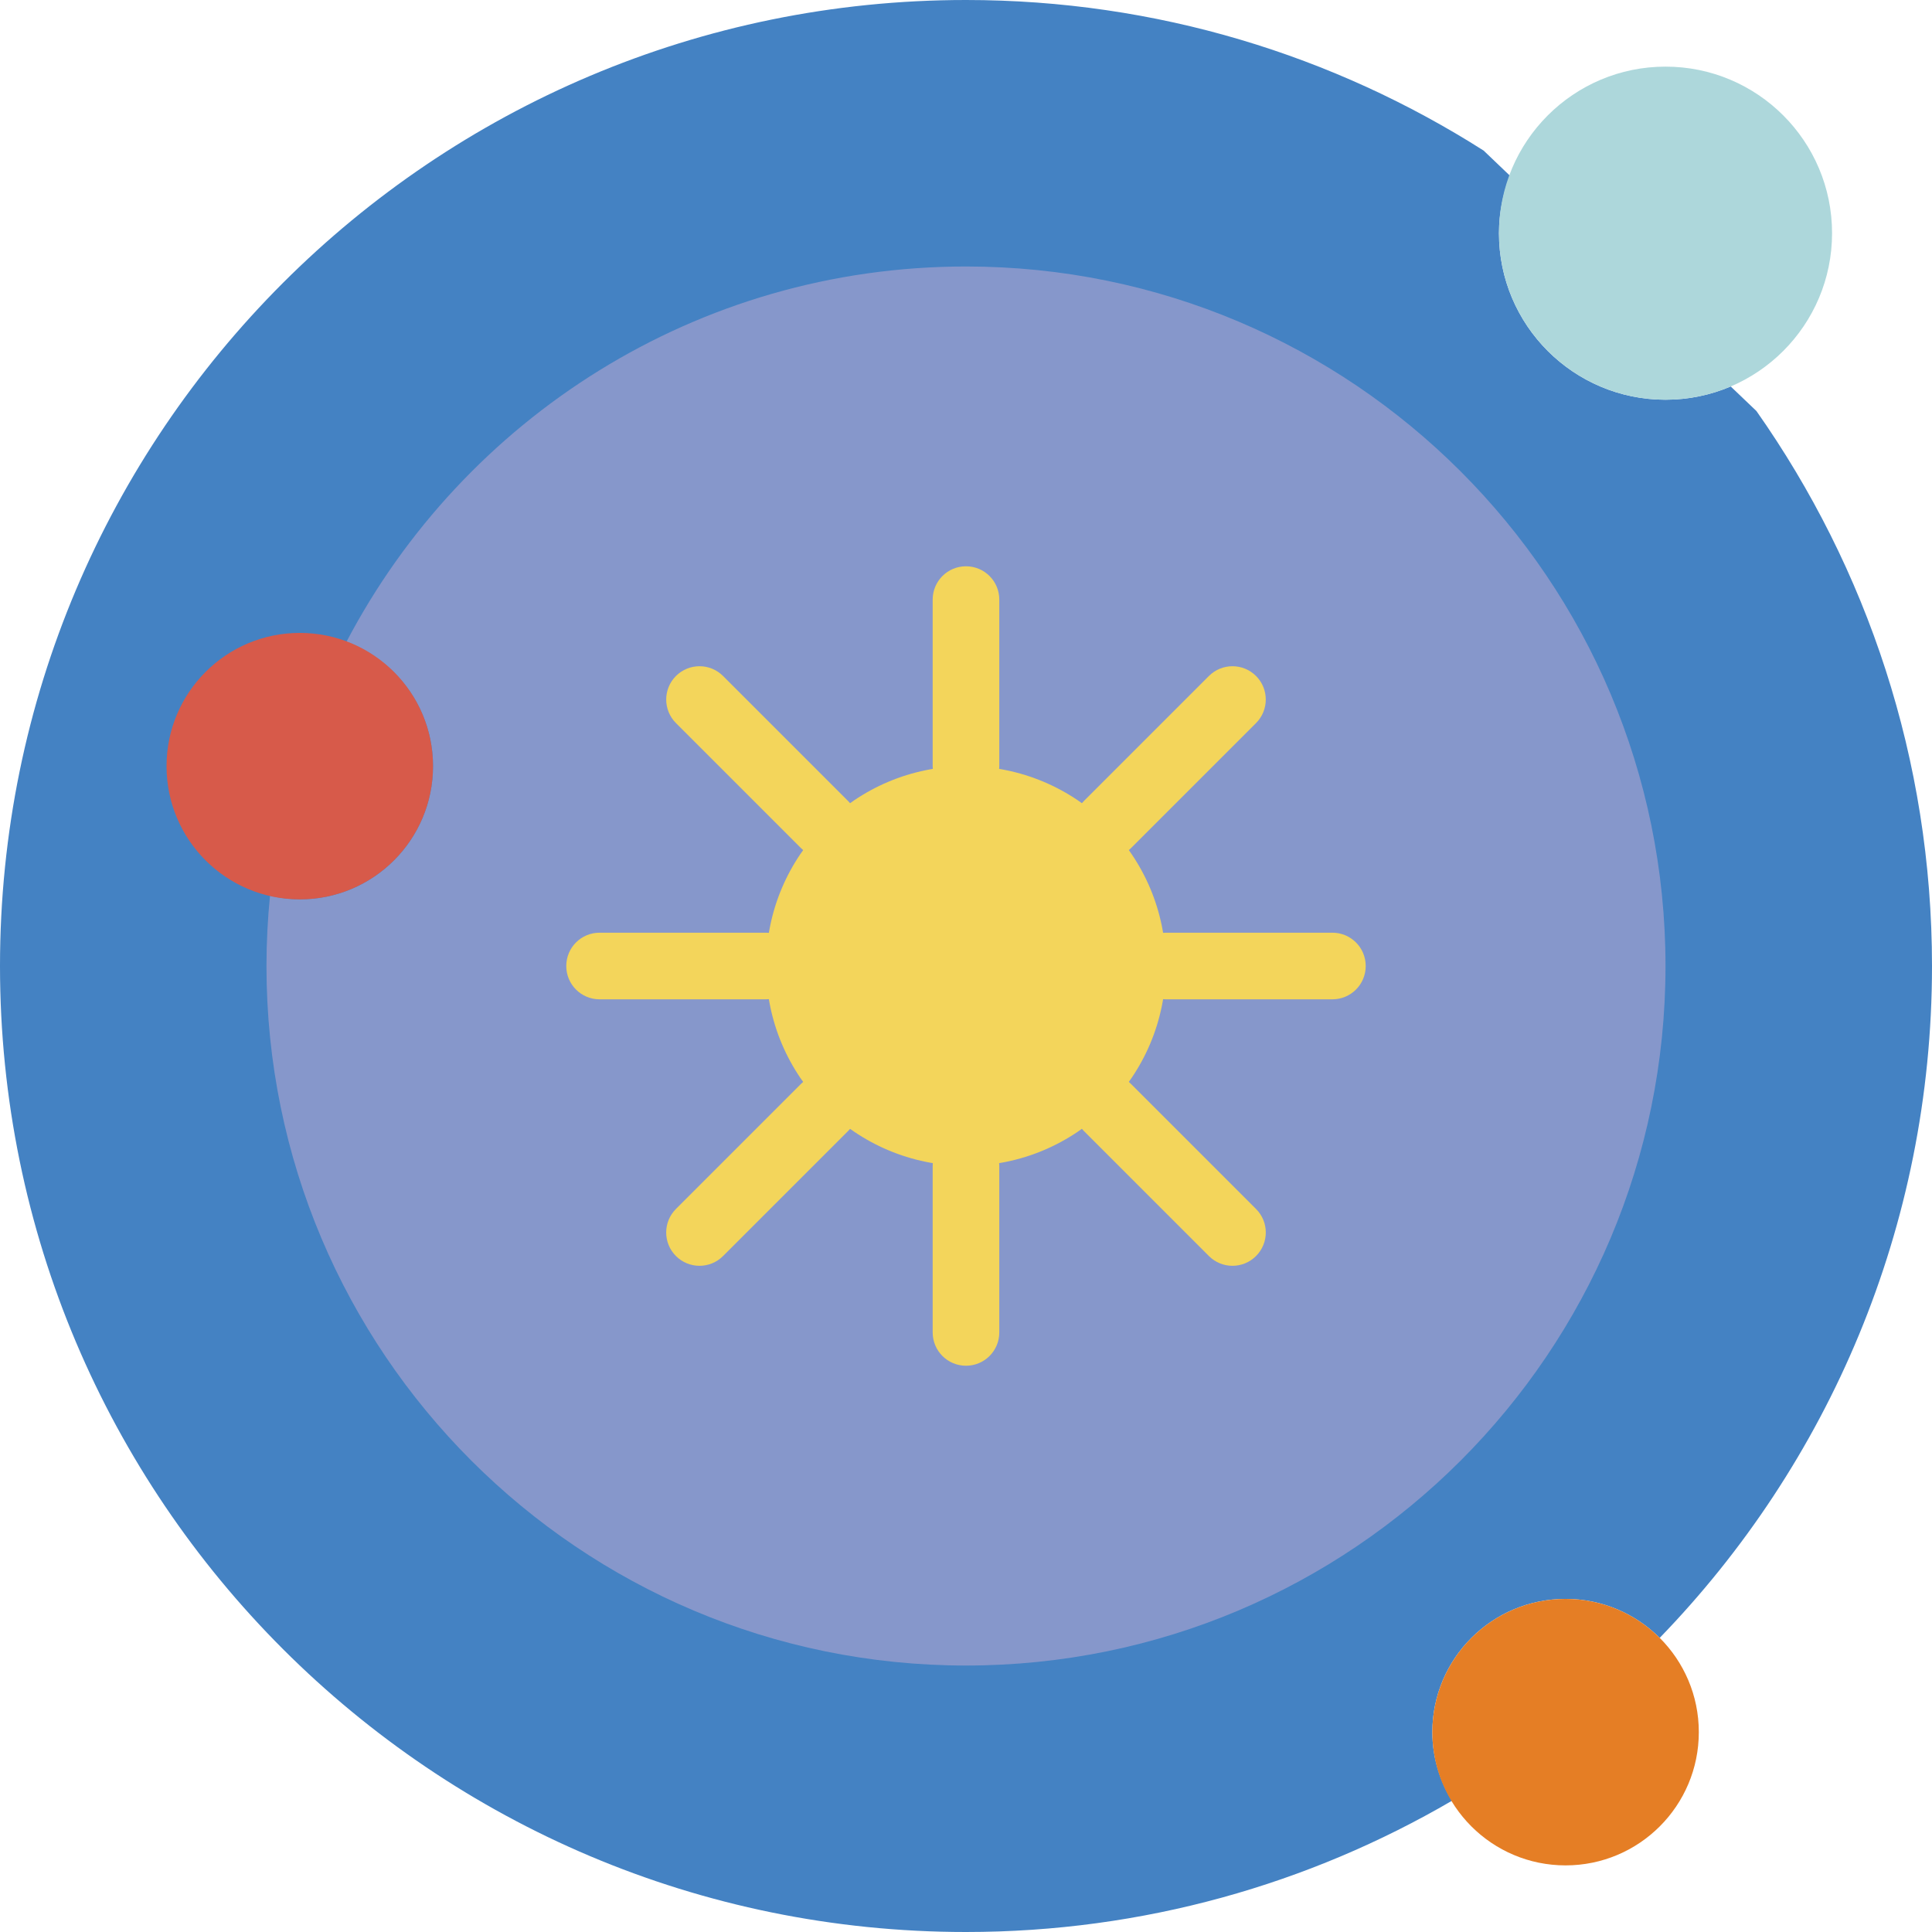 <?xml version="1.0" encoding="iso-8859-1"?>
<!-- Generator: Adobe Illustrator 19.0.0, SVG Export Plug-In . SVG Version: 6.00 Build 0)  -->
<svg version="1.1" id="Layer_1" xmlns="http://www.w3.org/2000/svg" xmlns:xlink="http://www.w3.org/1999/xlink" x="0px" y="0px"
	 viewBox="0 0 512 512" style="enable-background:new 0 0 512 512;" xml:space="preserve">
<g>
	<path style="fill:#4482C3;" d="M465.47,108.924l-6.815-6.506c-5.314,2.26-11.149,3.513-17.276,3.513
		c-24.382,0-44.138-19.756-44.138-44.138c0-5.385,1.103-10.487,2.869-15.263l-6.93-6.621C353.518,14.68,306.485,0,256,0
		C114.609,0,0,114.617,0,256s114.609,256,256,256c46.963,0,90.933-12.703,128.768-34.772c-3.222-5.332-5.182-11.511-5.182-18.194
		c0-19.5,15.81-35.31,35.31-35.31c9.737,0,18.556,3.946,24.947,10.328C484.476,387.981,512,325.217,512,256
		C512,201.242,494.751,150.546,465.47,108.924"/>
	<path style="fill:#8697CB;" d="M255.997,70.623c-71.353,0-133.191,40.369-164.175,99.452c13.374,5.023,22.934,17.832,22.934,32.962
		c0,19.5-15.81,35.31-35.31,35.31c-2.719,0-5.341-0.371-7.892-0.953c-0.609,6.118-0.936,12.323-0.936,18.609
		c0,102.382,82.997,185.379,185.379,185.379s185.379-82.997,185.379-185.379S358.38,70.623,255.997,70.623"/>
	<g>
		<path style="fill:#F3D55B;" d="M308.963,256.003c0,29.255-23.711,52.966-52.966,52.966s-52.966-23.711-52.966-52.966
			s23.711-52.966,52.966-52.966S308.963,226.748,308.963,256.003"/>
		<path style="fill:#F3D55B;" d="M255.997,211.865c-4.882,0-8.828-3.946-8.828-8.828v-44.138c0-4.882,3.946-8.828,8.828-8.828
			c4.882,0,8.828,3.946,8.828,8.828v44.138C264.825,207.919,260.879,211.865,255.997,211.865"/>
		<path style="fill:#F3D55B;" d="M255.997,361.934c-4.882,0-8.828-3.946-8.828-8.828v-44.138c0-4.882,3.946-8.828,8.828-8.828
			c4.882,0,8.828,3.946,8.828,8.828v44.138C264.825,357.988,260.879,361.934,255.997,361.934"/>
		<path style="fill:#F3D55B;" d="M353.101,264.83h-44.138c-4.882,0-8.828-3.946-8.828-8.828s3.946-8.828,8.828-8.828h44.138
			c4.882,0,8.828,3.946,8.828,8.828S357.982,264.83,353.101,264.83"/>
		<path style="fill:#F3D55B;" d="M203.032,264.83h-44.138c-4.882,0-8.828-3.946-8.828-8.828s3.946-8.828,8.828-8.828h44.138
			c4.882,0,8.828,3.946,8.828,8.828S207.913,264.83,203.032,264.83"/>
		<path style="fill:#F3D55B;" d="M218.549,227.382c-2.26,0-4.52-0.865-6.241-2.586l-33.174-33.174
			c-3.443-3.443-3.443-9.031,0-12.482c3.452-3.443,9.039-3.443,12.482,0l33.174,33.174c3.452,3.452,3.452,9.031,0,12.482
			C223.069,226.517,220.809,227.382,218.549,227.382"/>
		<path style="fill:#F3D55B;" d="M326.618,335.451c-2.26,0-4.52-0.865-6.241-2.586l-33.174-33.174
			c-3.443-3.443-3.443-9.031,0-12.482c3.452-3.443,9.039-3.443,12.482,0l33.174,33.174c3.452,3.452,3.452,9.031,0,12.482
			C331.138,334.586,328.878,335.451,326.618,335.451"/>
		<path style="fill:#F3D55B;" d="M293.446,227.382c-2.26,0-4.52-0.865-6.241-2.586c-3.452-3.452-3.452-9.031,0-12.482l33.174-33.174
			c3.443-3.443,9.031-3.443,12.482,0c3.443,3.452,3.443,9.039,0,12.482l-33.174,33.174
			C297.965,226.517,295.706,227.382,293.446,227.382"/>
		<path style="fill:#F3D55B;" d="M185.377,335.451c-2.26,0-4.52-0.865-6.241-2.586c-3.452-3.452-3.452-9.031,0-12.482l33.174-33.174
			c3.443-3.443,9.031-3.443,12.482,0c3.443,3.452,3.443,9.039,0,12.482l-33.174,33.174
			C189.896,334.586,187.637,335.451,185.377,335.451"/>
	</g>
	<path style="fill:#ADD7DB;" d="M485.515,61.796c0,24.373-19.765,44.138-44.138,44.138c-24.373,0-44.138-19.765-44.138-44.138
		s19.765-44.138,44.138-44.138C465.75,17.658,485.515,37.423,485.515,61.796"/>
	<path style="fill:#E57E25;" d="M450.204,459.037c0,19.5-15.81,35.31-35.31,35.31c-19.5,0-35.31-15.81-35.31-35.31
		s15.81-35.31,35.31-35.31C434.394,423.727,450.204,439.537,450.204,459.037"/>
	<path style="fill:#D75A4A;" d="M114.756,203.037c0,19.5-15.81,35.31-35.31,35.31s-35.31-15.81-35.31-35.31s15.81-35.31,35.31-35.31
		S114.756,183.537,114.756,203.037"/>
</g>
<g>
</g>
<g>
</g>
<g>
</g>
<g>
</g>
<g>
</g>
<g>
</g>
<g>
</g>
<g>
</g>
<g>
</g>
<g>
</g>
<g>
</g>
<g>
</g>
<g>
</g>
<g>
</g>
<g>
</g>
</svg>
